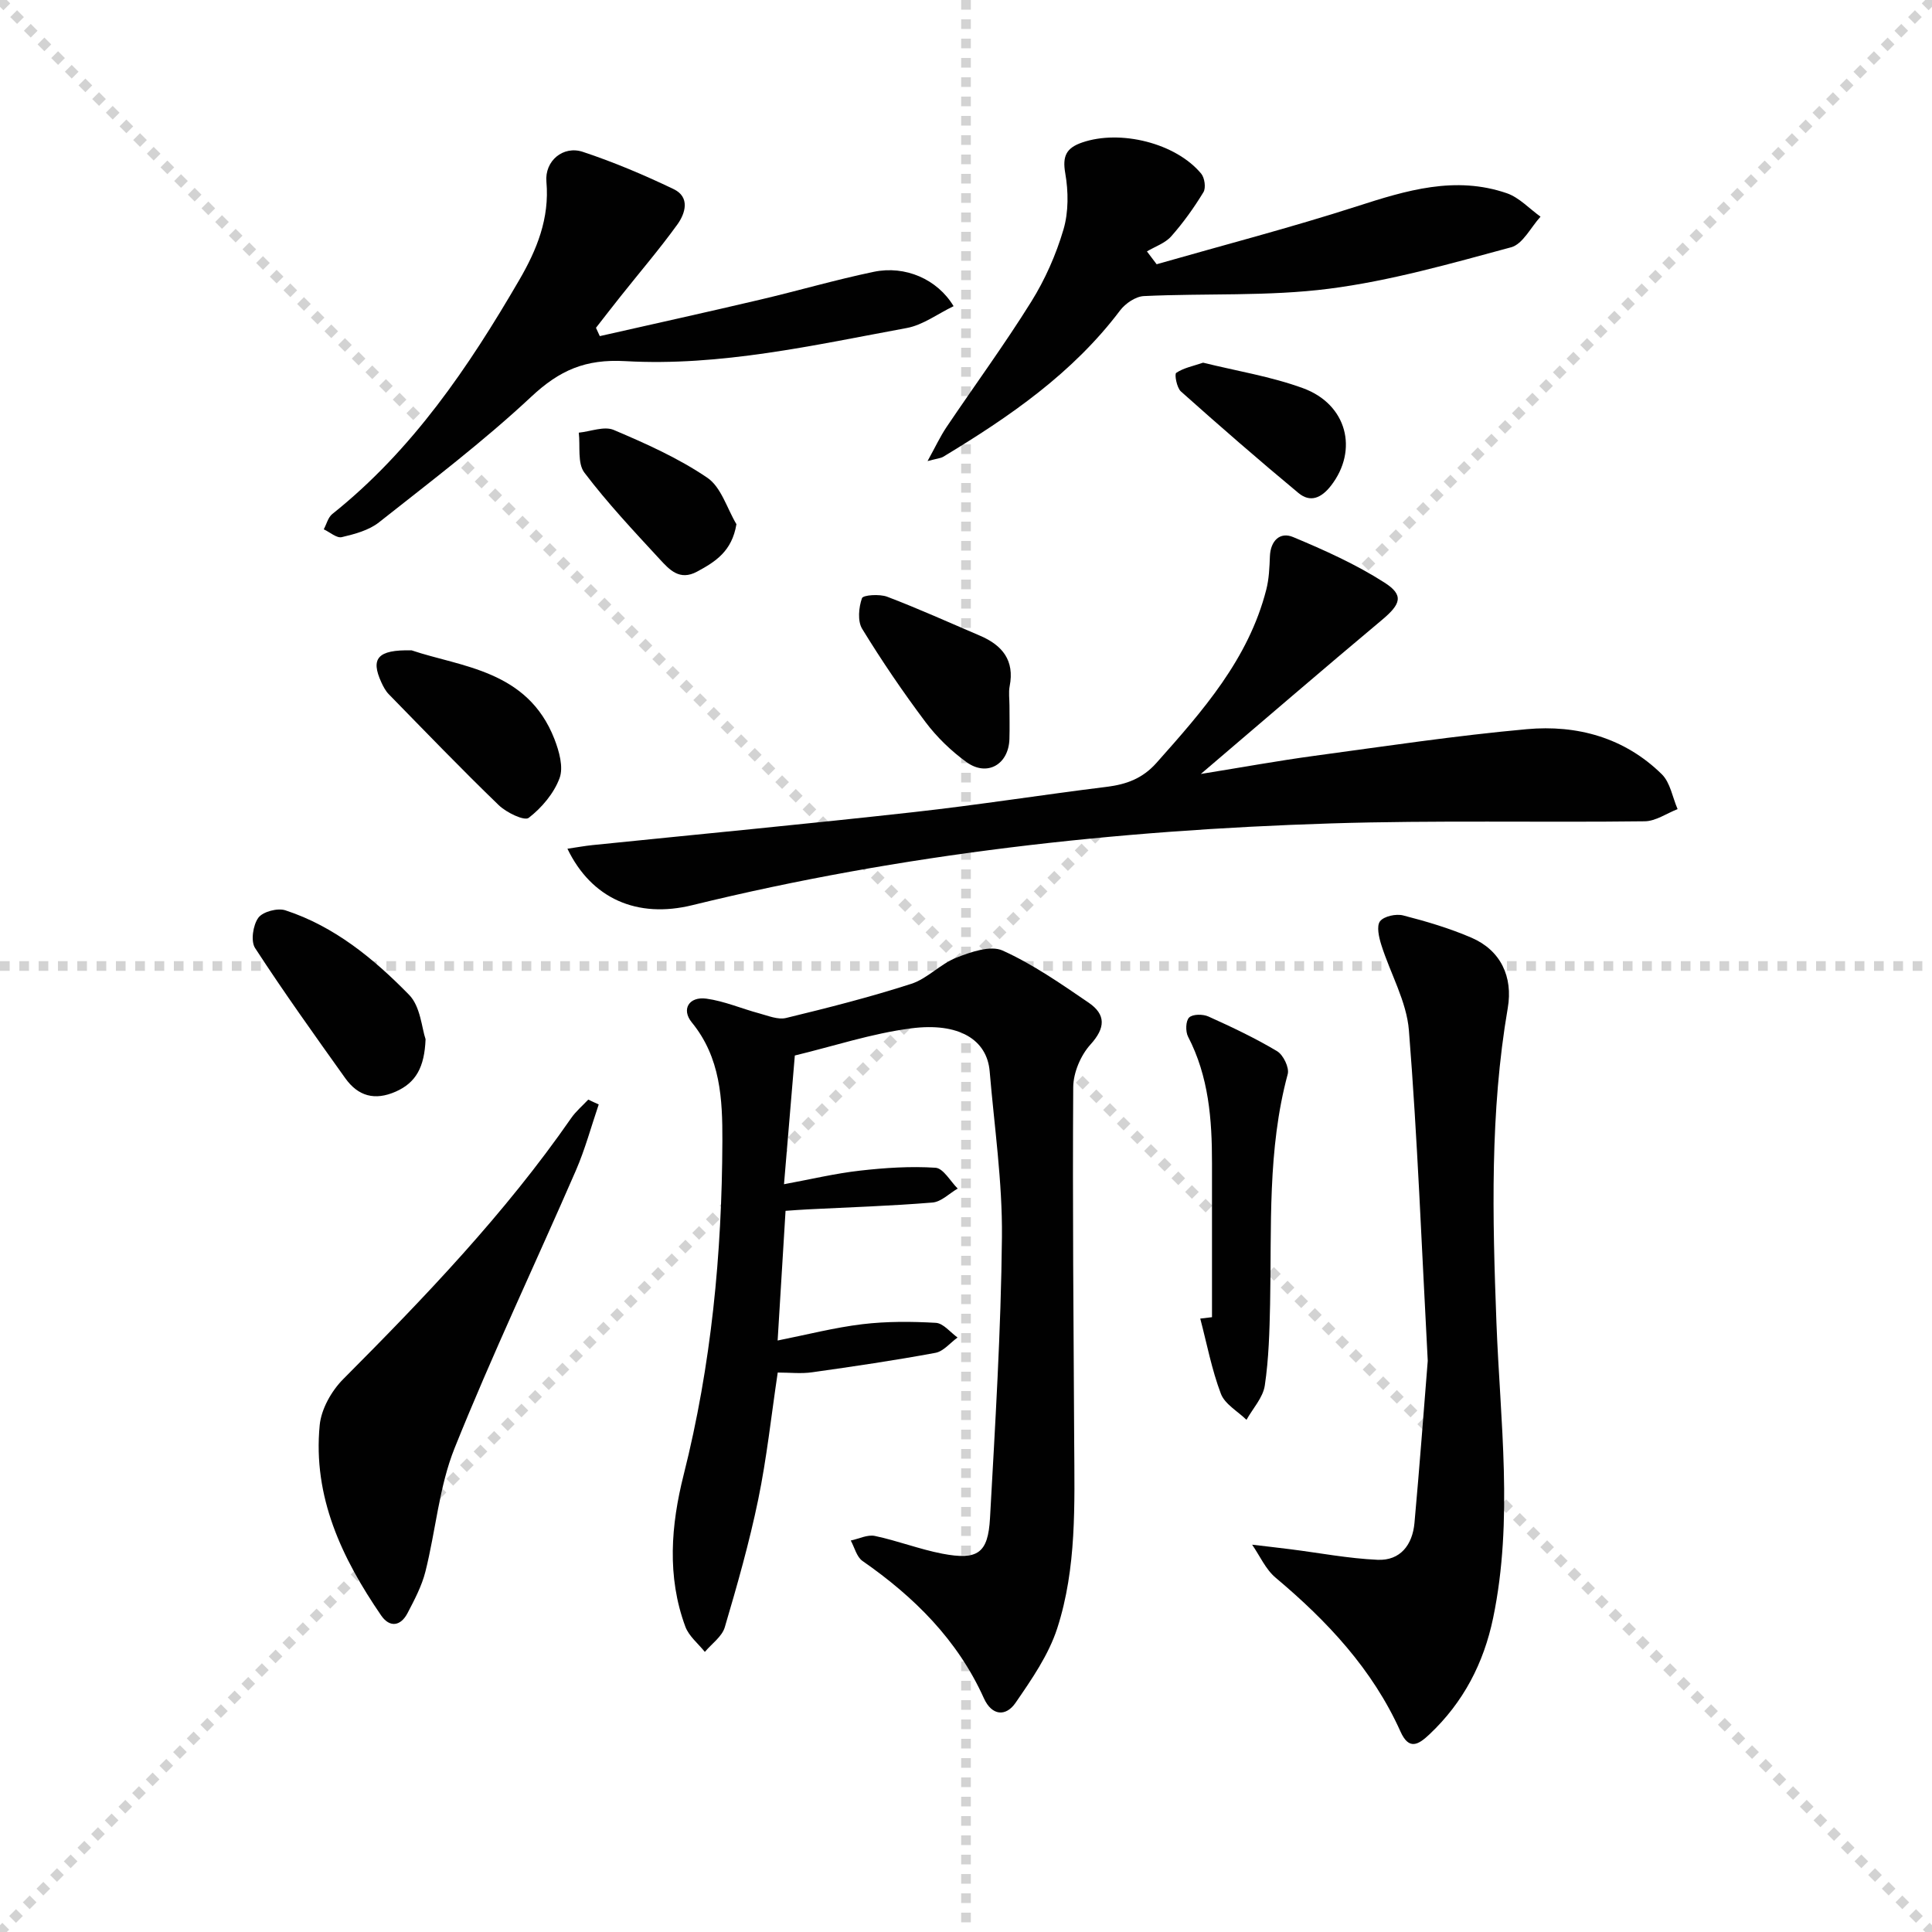 <svg enable-background="new 0 0 400 400" viewBox="0 0 400 400" xmlns="http://www.w3.org/2000/svg"><g stroke="lightgray" stroke-dasharray="1,1" stroke-width="1" transform="scale(2, 2)"><line x1="0" y1="0" x2="200" y2="200"></line><line x1="200" y1="0" x2="0" y2="200"></line><line x1="100" y1="0" x2="100" y2="200"></line><line x1="0" y1="100" x2="200" y2="100"></line></g><g fill="#010101"><path d="m161.02 284.17c-1.34 8.96-2.27 17.71-4.04 26.29-1.84 8.91-4.34 17.71-6.92 26.44-.57 1.94-2.71 3.42-4.13 5.11-1.38-1.73-3.31-3.26-4.04-5.24-3.84-10.38-2.97-21.02-.35-31.41 5.73-22.72 7.94-45.79 8.02-69.13.03-8.67-.37-17.26-6.33-24.55-2.22-2.71-.58-5.41 3.02-4.92 3.72.51 7.29 2.07 10.95 3.05 1.82.49 3.87 1.36 5.55.95 8.7-2.11 17.4-4.32 25.92-7.07 3.34-1.08 6.01-4.11 9.32-5.41 3-1.18 7.08-2.61 9.59-1.48 6.28 2.84 12.07 6.87 17.81 10.79 3.59 2.45 3.52 5.21.37 8.68-2.02 2.23-3.54 5.82-3.56 8.82-.16 24.48.07 48.97.2 73.46.07 12.98.53 26.08-3.51 38.57-1.79 5.52-5.3 10.59-8.64 15.44-1.99 2.89-4.9 2.7-6.55-.96-5.44-12.08-14.42-20.97-25.13-28.42-1.21-.84-1.64-2.79-2.43-4.23 1.67-.35 3.46-1.27 4.99-.95 4.7.99 9.24 2.76 13.95 3.67 7.34 1.4 9.49-.07 9.89-7.36 1.07-19.4 2.28-38.81 2.47-58.23.11-11.42-1.58-22.86-2.54-34.28-.55-6.54-6.36-10.17-16.26-8.89-8.15 1.05-16.09 3.7-24.08 5.62-.72 8.61-1.44 17.13-2.24 26.65 5.5-1.01 10.57-2.23 15.71-2.81 5.19-.59 10.47-.94 15.66-.6 1.62.11 3.07 2.8 4.59 4.31-1.73 1-3.4 2.74-5.21 2.89-8.61.71-17.25.98-25.88 1.42-1.46.07-2.93.19-4.55.3-.53 8.68-1.04 17.07-1.64 26.85 6.12-1.22 11.79-2.69 17.55-3.38 5.02-.6 10.15-.57 15.21-.28 1.55.09 3 1.97 4.49 3.04-1.52 1.09-2.91 2.86-4.57 3.17-8.46 1.57-16.97 2.82-25.49 4.02-2.3.34-4.65.06-7.17.06z"/><path d="m117.48 175.72c2.05-.3 3.61-.59 5.17-.75 22.14-2.26 44.31-4.36 66.43-6.82 13.37-1.48 26.66-3.59 40.02-5.24 4.11-.51 7.44-1.71 10.35-4.98 9.55-10.74 19.04-21.46 22.72-35.86.57-2.22.66-4.58.75-6.89.13-3.24 2.09-5.12 4.8-3.99 6.51 2.72 13.03 5.65 18.94 9.44 4.08 2.61 3.33 4.47-.53 7.71-12.19 10.2-24.23 20.58-37.51 31.9 8.74-1.41 16.09-2.75 23.48-3.75 14.64-1.98 29.28-4.19 43.99-5.52 10.42-.95 20.26 1.74 27.98 9.34 1.75 1.73 2.2 4.77 3.26 7.21-2.27.88-4.54 2.5-6.82 2.52-21.66.27-43.34-.24-64.98.44-44.57 1.4-88.75 6.28-132.17 16.92-11.44 2.82-20.9-1.34-25.88-11.68z"/><path d="m295.6 281.74c-1.27-23.63-2.12-46.05-3.9-68.41-.48-6.01-3.84-11.76-5.71-17.69-.5-1.58-1.03-3.9-.27-4.9.81-1.05 3.32-1.59 4.79-1.21 4.8 1.23 9.62 2.66 14.16 4.62 6.04 2.61 8.6 8.09 7.5 14.53-3.71 21.6-3.17 43.32-2.35 65.12.77 20.37 3.54 40.83-.68 61.17-1.95 9.38-6.17 17.49-13.18 24.1-2.28 2.15-4.24 3.37-6-.56-5.79-12.9-15.16-22.88-25.85-31.86-2.08-1.74-3.27-4.53-4.87-6.84 2.63.31 5.26.61 7.89.94 6.03.76 12.03 1.92 18.08 2.19 4.73.21 7.23-3.12 7.64-7.62 1.05-11.55 1.91-23.14 2.75-33.58z"/><path d="m197.43 63.39c-3.27 1.57-6.33 3.9-9.69 4.52-19.27 3.56-38.59 7.97-58.27 6.86-8.29-.47-13.63 1.9-19.47 7.36-9.94 9.29-20.84 17.56-31.53 26.01-2.1 1.66-5.03 2.44-7.71 3.07-1.06.25-2.47-1.04-3.73-1.62.58-1.07.89-2.47 1.77-3.17 16.59-13.23 28.23-30.43 38.73-48.49 3.6-6.19 6.27-12.7 5.6-20.28-.39-4.36 3.49-7.56 7.54-6.21 6.42 2.13 12.71 4.79 18.81 7.72 3.43 1.65 2.43 5.01.75 7.33-3.69 5.11-7.81 9.91-11.73 14.85-1.72 2.16-3.41 4.35-5.11 6.53.26.57.53 1.15.79 1.72 11.03-2.5 22.07-4.93 33.07-7.52 7.9-1.85 15.71-4.14 23.64-5.79 6.52-1.37 13.19 1.52 16.54 7.11z"/><path d="m239.47 54.71c13.83-3.96 27.76-7.58 41.45-11.99 10.26-3.31 20.38-6.39 31.06-2.71 2.57.89 4.66 3.2 6.97 4.85-2.01 2.19-3.67 5.69-6.1 6.34-12.45 3.36-24.96 6.95-37.7 8.58-12.62 1.62-25.54.91-38.32 1.52-1.71.08-3.83 1.52-4.92 2.96-9.82 13.03-22.92 22.03-36.63 30.31-.52.31-1.21.35-3.24.89 1.65-2.99 2.63-5.1 3.91-7.01 5.84-8.67 12.04-17.13 17.56-25.99 2.87-4.6 5.14-9.75 6.67-14.94 1.07-3.63 1.03-7.88.37-11.65-.63-3.6.25-5.25 3.5-6.37 7.89-2.72 19.39.11 24.65 6.46.71.86 1 2.94.46 3.83-1.96 3.22-4.18 6.33-6.68 9.15-1.25 1.41-3.32 2.1-5.02 3.11.68.88 1.34 1.77 2.01 2.66z"/><path d="m123.96 228.66c-1.56 4.58-2.82 9.28-4.74 13.7-8.33 19.16-17.31 38.06-25.09 57.43-3.23 8.04-3.91 17.08-6.05 25.58-.75 2.99-2.26 5.84-3.7 8.6-1.43 2.75-3.71 3.05-5.47.49-8.13-11.86-14.16-24.57-12.72-39.4.32-3.33 2.44-7.09 4.87-9.53 16.92-16.99 33.47-34.26 47.19-54.03.98-1.42 2.35-2.56 3.54-3.84.71.35 1.44.67 2.17 1z"/><path d="m250.93 272.71c0-10.63-.01-21.26 0-31.9.01-9.04-.67-17.93-4.96-26.19-.55-1.07-.49-3.27.23-3.96.75-.72 2.86-.72 4-.2 4.84 2.18 9.66 4.46 14.21 7.18 1.28.76 2.56 3.41 2.2 4.74-4.23 15.66-3.32 31.67-3.65 47.6-.12 5.64-.27 11.33-1.1 16.89-.38 2.5-2.47 4.73-3.79 7.09-1.82-1.78-4.48-3.24-5.3-5.4-1.9-5.01-2.9-10.36-4.27-15.56.82-.1 1.63-.19 2.43-.29z"/><path d="m88.11 215.16c-.23 5.79-1.98 8.98-6.16 10.84-4.36 1.93-7.81.95-10.46-2.76-6.35-8.9-12.72-17.8-18.68-26.96-.93-1.43-.43-4.74.67-6.26.92-1.27 3.99-2.08 5.6-1.55 10.17 3.32 18.31 10.03 25.61 17.49 2.38 2.41 2.63 6.92 3.42 9.2z"/><path d="m85.23 134.65c10.22 3.45 23.98 4.06 29.55 18.34.98 2.52 1.92 5.84 1.07 8.12-1.17 3.16-3.7 6.14-6.39 8.22-.9.69-4.6-1.09-6.18-2.61-7.76-7.49-15.24-15.27-22.78-22.98-.68-.69-1.16-1.62-1.57-2.52-2.19-4.82-.86-6.75 6.3-6.57z"/><path d="m209 146.05c0 2.33.06 4.66-.01 6.98-.17 5.26-4.63 7.83-8.88 4.76-3.18-2.3-6.14-5.16-8.49-8.29-4.67-6.22-9.06-12.68-13.12-19.31-.98-1.6-.71-4.43-.04-6.34.24-.67 3.66-.9 5.23-.3 6.49 2.47 12.83 5.34 19.22 8.07 4.61 1.97 7.18 5.11 6.13 10.45-.25 1.28-.04 2.66-.04 3.98z"/><path d="m152.47 108.53c-.93 5.62-4.35 7.77-8.15 9.82-3.63 1.96-5.73-.42-7.69-2.53-5.39-5.84-10.85-11.65-15.64-17.97-1.47-1.94-.83-5.47-1.16-8.27 2.44-.24 5.27-1.41 7.25-.56 6.67 2.83 13.4 5.84 19.36 9.89 2.87 1.94 4.07 6.34 6.03 9.62z"/><path d="m249.09 75.09c6.92 1.71 14.02 2.85 20.66 5.27 9.17 3.34 11.52 12.84 5.82 20.19-2 2.57-4.28 3.56-6.74 1.52-8.25-6.85-16.34-13.89-24.34-21.03-.86-.77-1.36-3.58-.97-3.84 1.52-1.03 3.48-1.4 5.57-2.11z"/></g></svg>